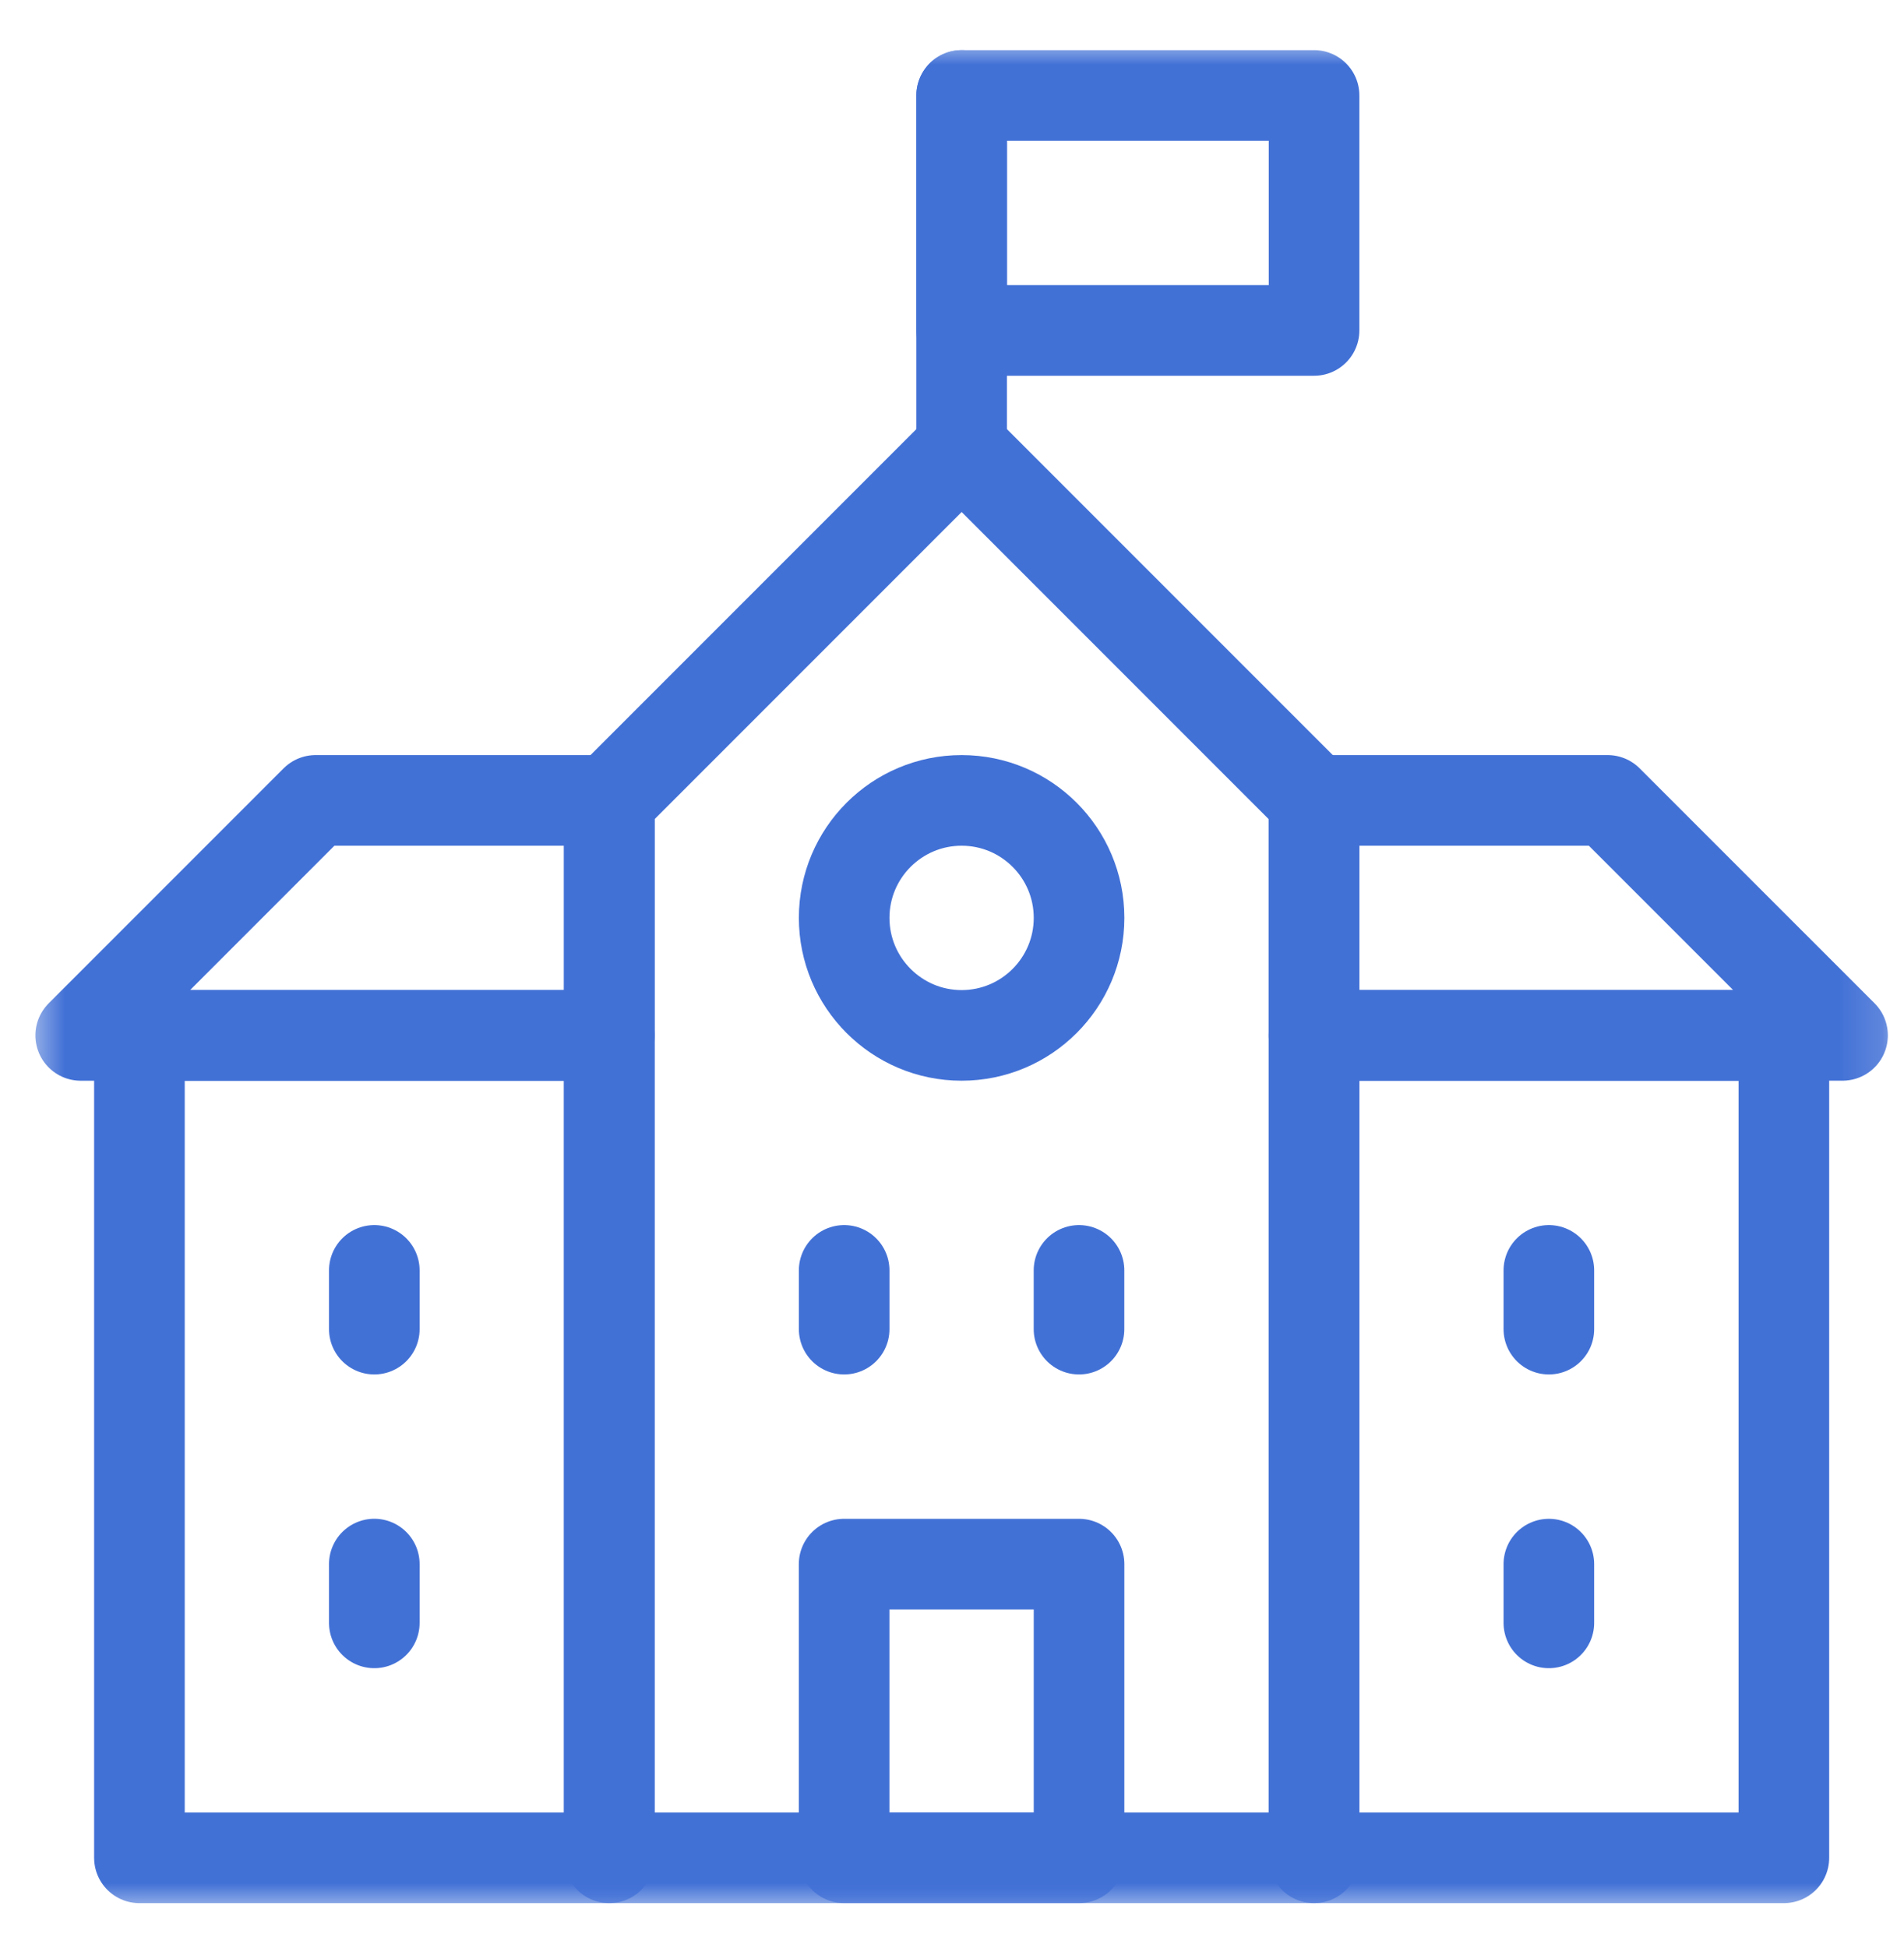 <svg width="44" height="45" viewBox="0 0 44 45" fill="none" xmlns="http://www.w3.org/2000/svg">
<mask id="mask0_38_848" style="mask-type:luminance" maskUnits="userSpaceOnUse" x="0" y="0" width="44" height="45">
<path d="M0.597 0.938H43.847V44.188H0.597V0.938Z" fill="white"/>
</mask>
<g mask="url(#mask0_38_848)">
<path d="M30.366 18.491L22.223 10.348L14.08 18.491V42.92H30.366V18.491Z" stroke="#4271D6" stroke-width="2.094" stroke-miterlimit="10" stroke-linecap="round" stroke-linejoin="round"/>
<path d="M1.865 23.92L7.294 18.491H14.08V23.92H1.865Z" stroke="#4271D6" stroke-width="2.094" stroke-miterlimit="10" stroke-linecap="round" stroke-linejoin="round"/>
<path d="M42.58 23.919L37.151 18.491H30.365V23.919H42.58Z" stroke="#4271D6" stroke-width="2.094" stroke-miterlimit="10" stroke-linecap="round" stroke-linejoin="round"/>
</g>
<path d="M8.65 36.134V37.492" stroke="#4271D6" stroke-width="2.094" stroke-miterlimit="10" stroke-linecap="round" stroke-linejoin="round"/>
<path d="M35.793 36.135V37.492" stroke="#4271D6" stroke-width="2.094" stroke-miterlimit="10" stroke-linecap="round" stroke-linejoin="round"/>
<path d="M8.65 29.349V30.706" stroke="#4271D6" stroke-width="2.094" stroke-miterlimit="10" stroke-linecap="round" stroke-linejoin="round"/>
<path d="M35.793 29.349V30.706" stroke="#4271D6" stroke-width="2.094" stroke-miterlimit="10" stroke-linecap="round" stroke-linejoin="round"/>
<path d="M19.508 29.349V30.706" stroke="#4271D6" stroke-width="2.094" stroke-miterlimit="10" stroke-linecap="round" stroke-linejoin="round"/>
<path d="M24.935 29.349V30.706" stroke="#4271D6" stroke-width="2.094" stroke-miterlimit="10" stroke-linecap="round" stroke-linejoin="round"/>
<mask id="mask1_38_848" style="mask-type:luminance" maskUnits="userSpaceOnUse" x="0" y="0" width="44" height="45">
<path d="M0.597 0.938H43.847V44.188H0.597V0.938Z" fill="white"/>
</mask>
<g mask="url(#mask1_38_848)">
<path d="M19.507 42.92H24.936V36.135H19.507V42.92Z" stroke="#4271D6" stroke-width="2.094" stroke-miterlimit="10" stroke-linecap="round" stroke-linejoin="round"/>
<path d="M3.222 42.92H14.079V23.92H3.222V42.92Z" stroke="#4271D6" stroke-width="2.094" stroke-miterlimit="10" stroke-linecap="round" stroke-linejoin="round"/>
<path d="M30.366 42.92H41.224V23.92H30.366V42.92Z" stroke="#4271D6" stroke-width="2.094" stroke-miterlimit="10" stroke-linecap="round" stroke-linejoin="round"/>
<path d="M22.222 18.491C23.721 18.491 24.936 19.707 24.936 21.205C24.936 22.703 23.721 23.92 22.222 23.92C20.724 23.92 19.508 22.703 19.508 21.205C19.508 19.707 20.724 18.491 22.222 18.491Z" stroke="#4271D6" stroke-width="2.094" stroke-miterlimit="10" stroke-linecap="round" stroke-linejoin="round"/>
<path d="M22.223 10.348V2.205" stroke="#4271D6" stroke-width="2.094" stroke-miterlimit="10" stroke-linecap="round" stroke-linejoin="round"/>
<path d="M22.224 7.634H30.367V2.205H22.224V7.634Z" stroke="#4271D6" stroke-width="2.094" stroke-miterlimit="10" stroke-linecap="round" stroke-linejoin="round"/>
</g>
</svg>

